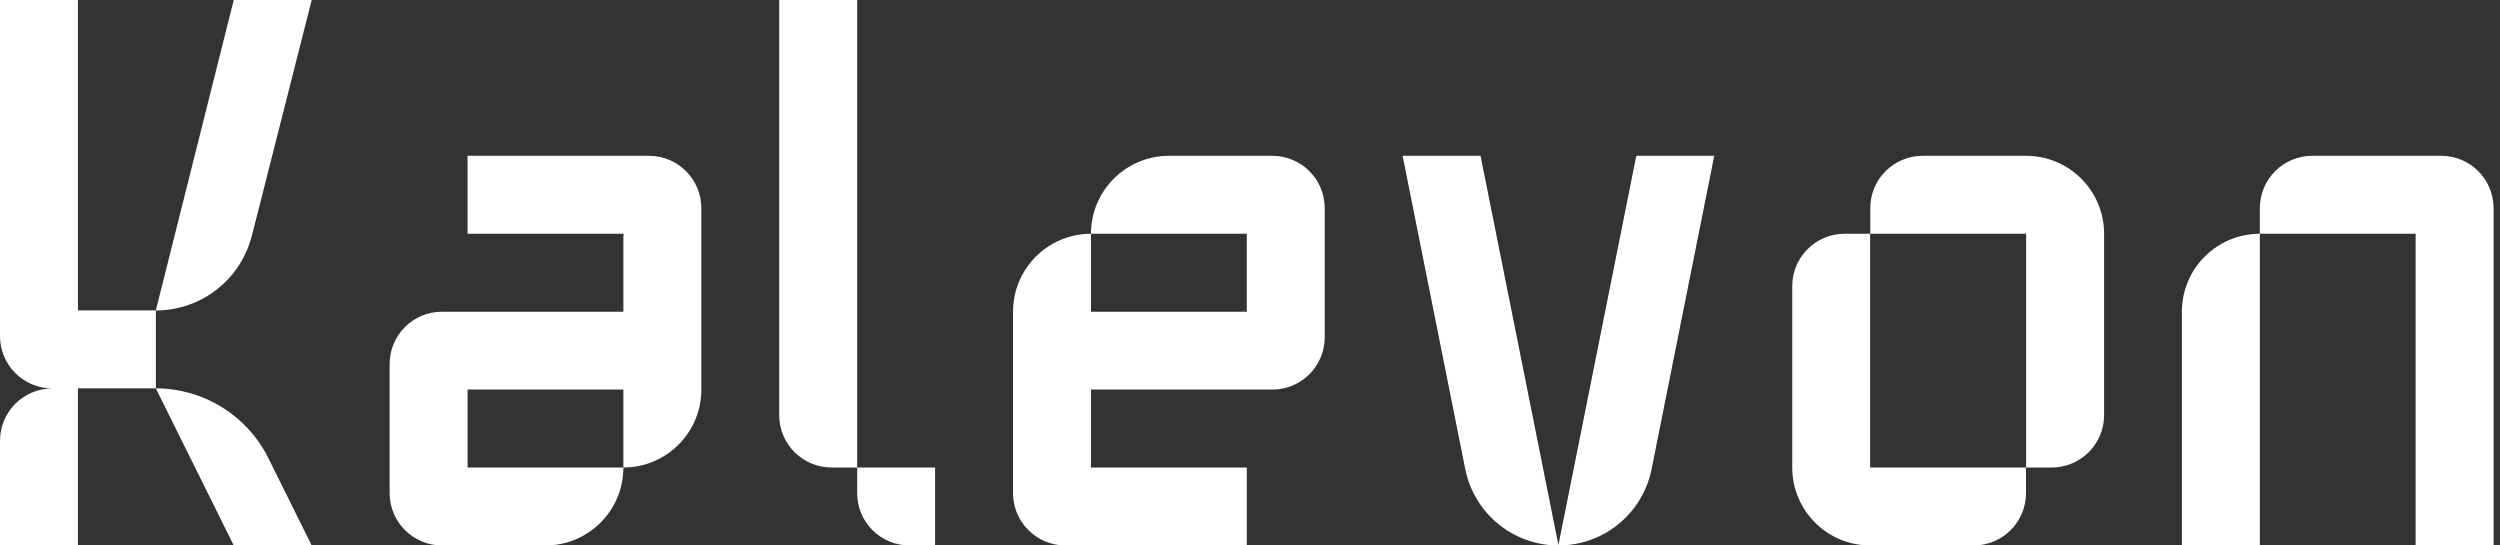 <?xml version="1.0" encoding="utf-8"?>
<svg xmlns="http://www.w3.org/2000/svg" fill="none" height="100%" overflow="visible" preserveAspectRatio="none" style="display: block;" viewBox="0 0 110 24" width="100%">
<rect x="0" y="0" width="110" height="24" fill="#333333" stroke="none"/>
<g id="Group">
<path d="M28.555 6.856H20.573V10.285H27.436V10.392H27.429V13.715H19.448C18.175 13.715 17.144 14.746 17.144 16.019V21.696C17.144 22.969 18.175 24 19.448 24H24C25.893 24 27.429 22.464 27.429 20.57H20.573V17.141H27.429V20.57C29.323 20.57 30.859 19.035 30.859 17.141V9.16C30.859 7.887 29.828 6.856 28.555 6.856Z" fill="white" id="Vector"/>
<path d="M37.715 0H34.285V18.266C34.285 19.539 35.317 20.57 36.589 20.57H37.715V21.696C37.715 22.969 38.746 24 40.019 24H41.144V20.57H37.715V0Z" fill="white" id="Vector_2"/>
<path d="M11.094 10.329L13.715 0H10.285L6.856 13.661C8.868 13.661 10.618 12.285 11.091 10.329H11.094Z" fill="white" id="Vector_3"/>
<path d="M13.715 24L11.809 20.16C10.875 18.279 8.956 17.088 6.856 17.088L10.285 24H13.715Z" fill="white" id="Vector_4"/>
<path d="M3.429 13.661V0H0V14.787C0 16.059 1.031 17.091 2.304 17.091C1.031 17.091 0 18.122 0 19.395V24H3.429V17.088H6.859V13.658H3.429V13.661Z" fill="white" id="Vector_5"/>
<path d="M96.003 13.715V24H99.433V10.285C97.539 10.285 96.003 11.821 96.003 13.715Z" fill="white" id="Vector_6"/>
<path d="M107.414 6.856H101.737C100.464 6.856 99.433 7.887 99.433 9.16V10.285H106.288V24H109.718V9.16C109.718 7.887 108.687 6.856 107.414 6.856Z" fill="white" id="Vector_7"/>
<path d="M82.289 10.285H81.163C79.891 10.285 78.859 11.317 78.859 12.589V20.57C78.859 22.464 80.395 24 82.289 24H86.84C88.113 24 89.144 22.969 89.144 21.696V20.57H82.285V10.285H82.289Z" fill="white" id="Vector_8"/>
<path d="M89.147 6.856H84.596C83.323 6.856 82.292 7.887 82.292 9.16V10.285H89.15V20.57H90.276C91.549 20.57 92.58 19.539 92.58 18.267V10.285C92.58 8.392 91.044 6.856 89.15 6.856H89.147Z" fill="white" id="Vector_9"/>
<path d="M68.574 24L65.144 6.856H61.715L64.47 20.636C64.862 22.593 66.577 24 68.571 24C70.564 24 72.282 22.593 72.671 20.636L75.427 6.856H71.997L68.567 24H68.574Z" fill="white" id="Vector_10"/>
<path d="M55.984 6.856H51.432C49.539 6.856 48.003 8.392 48.003 10.285H54.859V13.715H48.003V10.285C46.11 10.285 44.574 11.821 44.574 13.715V21.696C44.574 22.969 45.605 24 46.878 24H54.859V20.57H47.997V20.464H48.003V17.141H55.984C57.257 17.141 58.288 16.11 58.288 14.837V9.16C58.288 7.887 57.257 6.856 55.984 6.856Z" fill="white" id="Vector_11"/>
</g>
</svg>